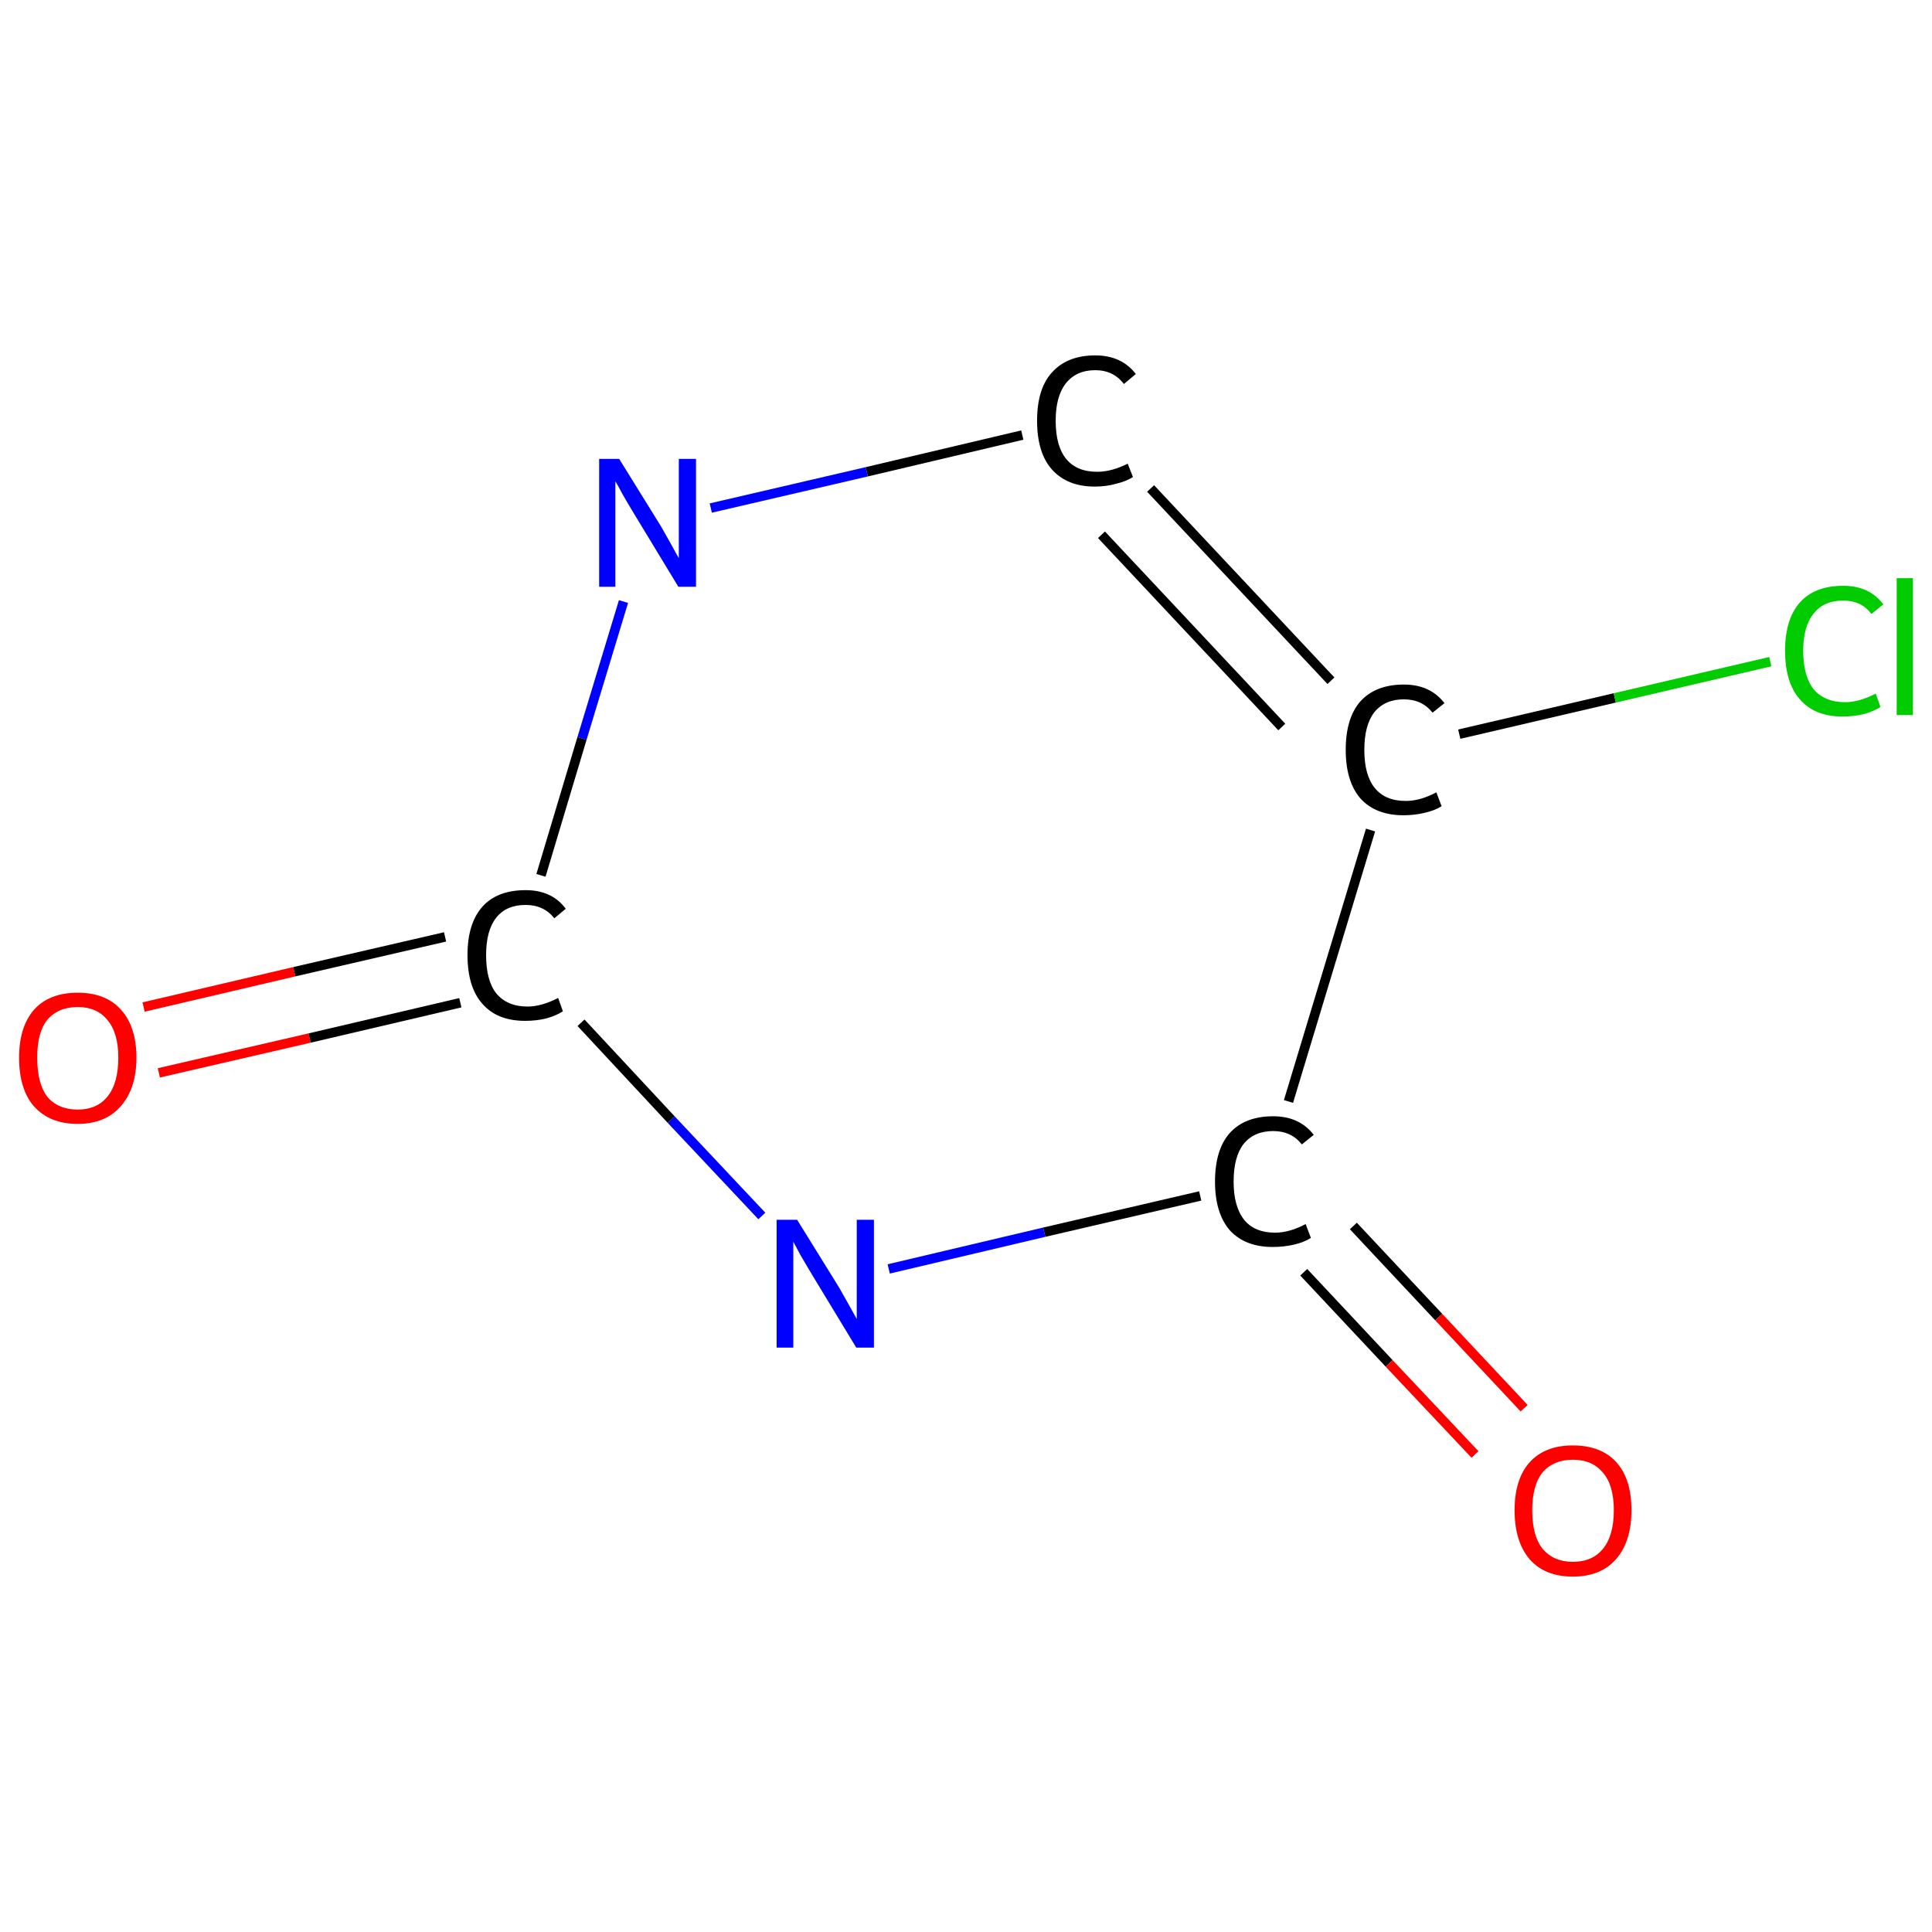 <?xml version='1.0' encoding='iso-8859-1'?>
<svg version='1.1' baseProfile='full'
              xmlns='http://www.w3.org/2000/svg'
                      xmlns:rdkit='http://www.rdkit.org/xml'
                      xmlns:xlink='http://www.w3.org/1999/xlink'
                  xml:space='preserve'
width='405px' height='405px' viewBox='0 0 405 405'>
<!-- END OF HEADER -->
<rect style='opacity:1.0;fill:#FFFFFF;stroke:none' width='405.0' height='405.0' x='0.0' y='0.0'> </rect>
<path class='bond-0 atom-0 atom-1' d='M 30.1,211.1 L 61.7,203.7' style='fill:none;fill-rule:evenodd;stroke:#FF0000;stroke-width:2.0px;stroke-linecap:butt;stroke-linejoin:miter;stroke-opacity:1' />
<path class='bond-0 atom-0 atom-1' d='M 61.7,203.7 L 93.3,196.4' style='fill:none;fill-rule:evenodd;stroke:#000000;stroke-width:2.0px;stroke-linecap:butt;stroke-linejoin:miter;stroke-opacity:1' />
<path class='bond-0 atom-0 atom-1' d='M 33.3,224.9 L 64.9,217.6' style='fill:none;fill-rule:evenodd;stroke:#FF0000;stroke-width:2.0px;stroke-linecap:butt;stroke-linejoin:miter;stroke-opacity:1' />
<path class='bond-0 atom-0 atom-1' d='M 64.9,217.6 L 96.5,210.2' style='fill:none;fill-rule:evenodd;stroke:#000000;stroke-width:2.0px;stroke-linecap:butt;stroke-linejoin:miter;stroke-opacity:1' />
<path class='bond-1 atom-1 atom-2' d='M 113.4,183.5 L 122.0,154.8' style='fill:none;fill-rule:evenodd;stroke:#000000;stroke-width:2.0px;stroke-linecap:butt;stroke-linejoin:miter;stroke-opacity:1' />
<path class='bond-1 atom-1 atom-2' d='M 122.0,154.8 L 130.7,126.1' style='fill:none;fill-rule:evenodd;stroke:#0000FF;stroke-width:2.0px;stroke-linecap:butt;stroke-linejoin:miter;stroke-opacity:1' />
<path class='bond-2 atom-2 atom-3' d='M 149.0,106.5 L 181.7,98.9' style='fill:none;fill-rule:evenodd;stroke:#0000FF;stroke-width:2.0px;stroke-linecap:butt;stroke-linejoin:miter;stroke-opacity:1' />
<path class='bond-2 atom-2 atom-3' d='M 181.7,98.9 L 214.3,91.2' style='fill:none;fill-rule:evenodd;stroke:#000000;stroke-width:2.0px;stroke-linecap:butt;stroke-linejoin:miter;stroke-opacity:1' />
<path class='bond-3 atom-3 atom-4' d='M 241.2,102.4 L 279.0,142.7' style='fill:none;fill-rule:evenodd;stroke:#000000;stroke-width:2.0px;stroke-linecap:butt;stroke-linejoin:miter;stroke-opacity:1' />
<path class='bond-3 atom-3 atom-4' d='M 230.9,112.1 L 268.7,152.4' style='fill:none;fill-rule:evenodd;stroke:#000000;stroke-width:2.0px;stroke-linecap:butt;stroke-linejoin:miter;stroke-opacity:1' />
<path class='bond-4 atom-4 atom-5' d='M 305.9,153.9 L 338.5,146.3' style='fill:none;fill-rule:evenodd;stroke:#000000;stroke-width:2.0px;stroke-linecap:butt;stroke-linejoin:miter;stroke-opacity:1' />
<path class='bond-4 atom-4 atom-5' d='M 338.5,146.3 L 371.1,138.7' style='fill:none;fill-rule:evenodd;stroke:#00CC00;stroke-width:2.0px;stroke-linecap:butt;stroke-linejoin:miter;stroke-opacity:1' />
<path class='bond-5 atom-4 atom-6' d='M 287.3,174.0 L 270.1,230.9' style='fill:none;fill-rule:evenodd;stroke:#000000;stroke-width:2.0px;stroke-linecap:butt;stroke-linejoin:miter;stroke-opacity:1' />
<path class='bond-6 atom-6 atom-7' d='M 273.3,266.7 L 291.2,285.8' style='fill:none;fill-rule:evenodd;stroke:#000000;stroke-width:2.0px;stroke-linecap:butt;stroke-linejoin:miter;stroke-opacity:1' />
<path class='bond-6 atom-6 atom-7' d='M 291.2,285.8 L 309.2,304.9' style='fill:none;fill-rule:evenodd;stroke:#FF0000;stroke-width:2.0px;stroke-linecap:butt;stroke-linejoin:miter;stroke-opacity:1' />
<path class='bond-6 atom-6 atom-7' d='M 283.7,257.0 L 301.6,276.1' style='fill:none;fill-rule:evenodd;stroke:#000000;stroke-width:2.0px;stroke-linecap:butt;stroke-linejoin:miter;stroke-opacity:1' />
<path class='bond-6 atom-6 atom-7' d='M 301.6,276.1 L 319.5,295.2' style='fill:none;fill-rule:evenodd;stroke:#FF0000;stroke-width:2.0px;stroke-linecap:butt;stroke-linejoin:miter;stroke-opacity:1' />
<path class='bond-7 atom-6 atom-8' d='M 251.6,250.7 L 218.9,258.3' style='fill:none;fill-rule:evenodd;stroke:#000000;stroke-width:2.0px;stroke-linecap:butt;stroke-linejoin:miter;stroke-opacity:1' />
<path class='bond-7 atom-6 atom-8' d='M 218.9,258.3 L 186.3,266.0' style='fill:none;fill-rule:evenodd;stroke:#0000FF;stroke-width:2.0px;stroke-linecap:butt;stroke-linejoin:miter;stroke-opacity:1' />
<path class='bond-8 atom-8 atom-1' d='M 159.7,254.9 L 140.7,234.7' style='fill:none;fill-rule:evenodd;stroke:#0000FF;stroke-width:2.0px;stroke-linecap:butt;stroke-linejoin:miter;stroke-opacity:1' />
<path class='bond-8 atom-8 atom-1' d='M 140.7,234.7 L 121.8,214.4' style='fill:none;fill-rule:evenodd;stroke:#000000;stroke-width:2.0px;stroke-linecap:butt;stroke-linejoin:miter;stroke-opacity:1' />
<path class='atom-0' d='M 4.0 221.7
Q 4.0 215.3, 7.1 211.7
Q 10.3 208.1, 16.3 208.1
Q 22.2 208.1, 25.4 211.7
Q 28.6 215.3, 28.6 221.7
Q 28.6 228.2, 25.3 231.9
Q 22.1 235.6, 16.3 235.6
Q 10.4 235.6, 7.1 231.9
Q 4.0 228.3, 4.0 221.7
M 16.3 232.6
Q 20.3 232.6, 22.5 229.9
Q 24.8 227.1, 24.8 221.7
Q 24.8 216.5, 22.5 213.8
Q 20.3 211.1, 16.3 211.1
Q 12.2 211.1, 9.9 213.8
Q 7.8 216.4, 7.8 221.7
Q 7.8 227.1, 9.9 229.9
Q 12.2 232.6, 16.3 232.6
' fill='#FF0000'/>
<path class='atom-1' d='M 98.0 200.2
Q 98.0 193.6, 101.1 190.1
Q 104.2 186.6, 110.2 186.6
Q 115.7 186.6, 118.6 190.5
L 116.2 192.5
Q 114.0 189.7, 110.2 189.7
Q 106.1 189.7, 104.0 192.4
Q 101.9 195.1, 101.9 200.2
Q 101.9 205.5, 104.0 208.2
Q 106.3 211.0, 110.6 211.0
Q 113.5 211.0, 117.0 209.2
L 118.0 212.0
Q 116.6 212.9, 114.5 213.5
Q 112.4 214.0, 110.1 214.0
Q 104.2 214.0, 101.1 210.4
Q 98.0 206.9, 98.0 200.2
' fill='#000000'/>
<path class='atom-2' d='M 129.8 96.2
L 138.6 110.4
Q 139.4 111.8, 140.8 114.3
Q 142.2 116.9, 142.3 117.0
L 142.3 96.2
L 145.9 96.2
L 145.9 123.0
L 142.2 123.0
L 132.8 107.5
Q 131.7 105.7, 130.5 103.6
Q 129.4 101.5, 129.0 100.9
L 129.0 123.0
L 125.6 123.0
L 125.6 96.2
L 129.8 96.2
' fill='#0000FF'/>
<path class='atom-3' d='M 217.4 88.2
Q 217.4 81.5, 220.5 78.1
Q 223.7 74.5, 229.6 74.5
Q 235.1 74.5, 238.1 78.4
L 235.6 80.5
Q 233.4 77.6, 229.6 77.6
Q 225.6 77.6, 223.4 80.4
Q 221.3 83.1, 221.3 88.2
Q 221.3 93.5, 223.5 96.2
Q 225.7 98.9, 230.0 98.9
Q 233.0 98.9, 236.4 97.2
L 237.5 100.0
Q 236.1 100.9, 234.0 101.4
Q 231.9 102.0, 229.5 102.0
Q 223.7 102.0, 220.5 98.4
Q 217.4 94.9, 217.4 88.2
' fill='#000000'/>
<path class='atom-4' d='M 282.1 157.2
Q 282.1 150.5, 285.2 147.0
Q 288.4 143.5, 294.3 143.5
Q 299.8 143.5, 302.8 147.4
L 300.3 149.4
Q 298.1 146.6, 294.3 146.6
Q 290.3 146.6, 288.1 149.3
Q 286.0 152.0, 286.0 157.2
Q 286.0 162.5, 288.2 165.2
Q 290.4 167.9, 294.7 167.9
Q 297.7 167.9, 301.1 166.1
L 302.2 169.0
Q 300.8 169.9, 298.6 170.4
Q 296.5 170.9, 294.2 170.9
Q 288.4 170.9, 285.2 167.4
Q 282.1 163.8, 282.1 157.2
' fill='#000000'/>
<path class='atom-5' d='M 374.2 136.4
Q 374.2 129.8, 377.3 126.3
Q 380.4 122.8, 386.4 122.8
Q 391.9 122.8, 394.8 126.7
L 392.3 128.7
Q 390.2 125.9, 386.4 125.9
Q 382.3 125.9, 380.2 128.6
Q 378.0 131.3, 378.0 136.4
Q 378.0 141.7, 380.2 144.5
Q 382.5 147.2, 386.8 147.2
Q 389.7 147.2, 393.2 145.4
L 394.2 148.2
Q 392.8 149.1, 390.7 149.7
Q 388.6 150.2, 386.2 150.2
Q 380.4 150.2, 377.3 146.6
Q 374.2 143.1, 374.2 136.4
' fill='#00CC00'/>
<path class='atom-5' d='M 397.6 121.2
L 401.0 121.2
L 401.0 149.9
L 397.6 149.9
L 397.6 121.2
' fill='#00CC00'/>
<path class='atom-6' d='M 254.7 247.7
Q 254.7 241.0, 257.8 237.5
Q 261.0 234.0, 266.9 234.0
Q 272.4 234.0, 275.4 237.9
L 272.9 239.9
Q 270.7 237.1, 266.9 237.1
Q 262.9 237.1, 260.7 239.8
Q 258.6 242.5, 258.6 247.7
Q 258.6 252.9, 260.8 255.7
Q 263.0 258.4, 267.3 258.4
Q 270.3 258.4, 273.7 256.6
L 274.8 259.5
Q 273.4 260.4, 271.3 260.9
Q 269.1 261.4, 266.8 261.4
Q 261.0 261.4, 257.8 257.9
Q 254.7 254.3, 254.7 247.7
' fill='#000000'/>
<path class='atom-7' d='M 317.5 316.6
Q 317.5 310.1, 320.6 306.6
Q 323.8 303.0, 329.7 303.0
Q 335.7 303.0, 338.9 306.6
Q 342.0 310.1, 342.0 316.6
Q 342.0 323.1, 338.8 326.8
Q 335.6 330.5, 329.7 330.5
Q 323.8 330.5, 320.6 326.8
Q 317.5 323.1, 317.5 316.6
M 329.7 327.4
Q 333.8 327.4, 336.0 324.7
Q 338.3 321.9, 338.3 316.6
Q 338.3 311.3, 336.0 308.7
Q 333.8 306.0, 329.7 306.0
Q 325.7 306.0, 323.4 308.6
Q 321.2 311.3, 321.2 316.6
Q 321.2 322.0, 323.4 324.7
Q 325.7 327.4, 329.7 327.4
' fill='#FF0000'/>
<path class='atom-8' d='M 167.1 255.7
L 175.9 269.9
Q 176.7 271.3, 178.1 273.8
Q 179.5 276.3, 179.6 276.5
L 179.6 255.7
L 183.2 255.7
L 183.2 282.5
L 179.5 282.5
L 170.1 267.0
Q 169.0 265.1, 167.8 263.1
Q 166.7 261.0, 166.3 260.3
L 166.3 282.5
L 162.8 282.5
L 162.8 255.7
L 167.1 255.7
' fill='#0000FF'/>
</svg>
